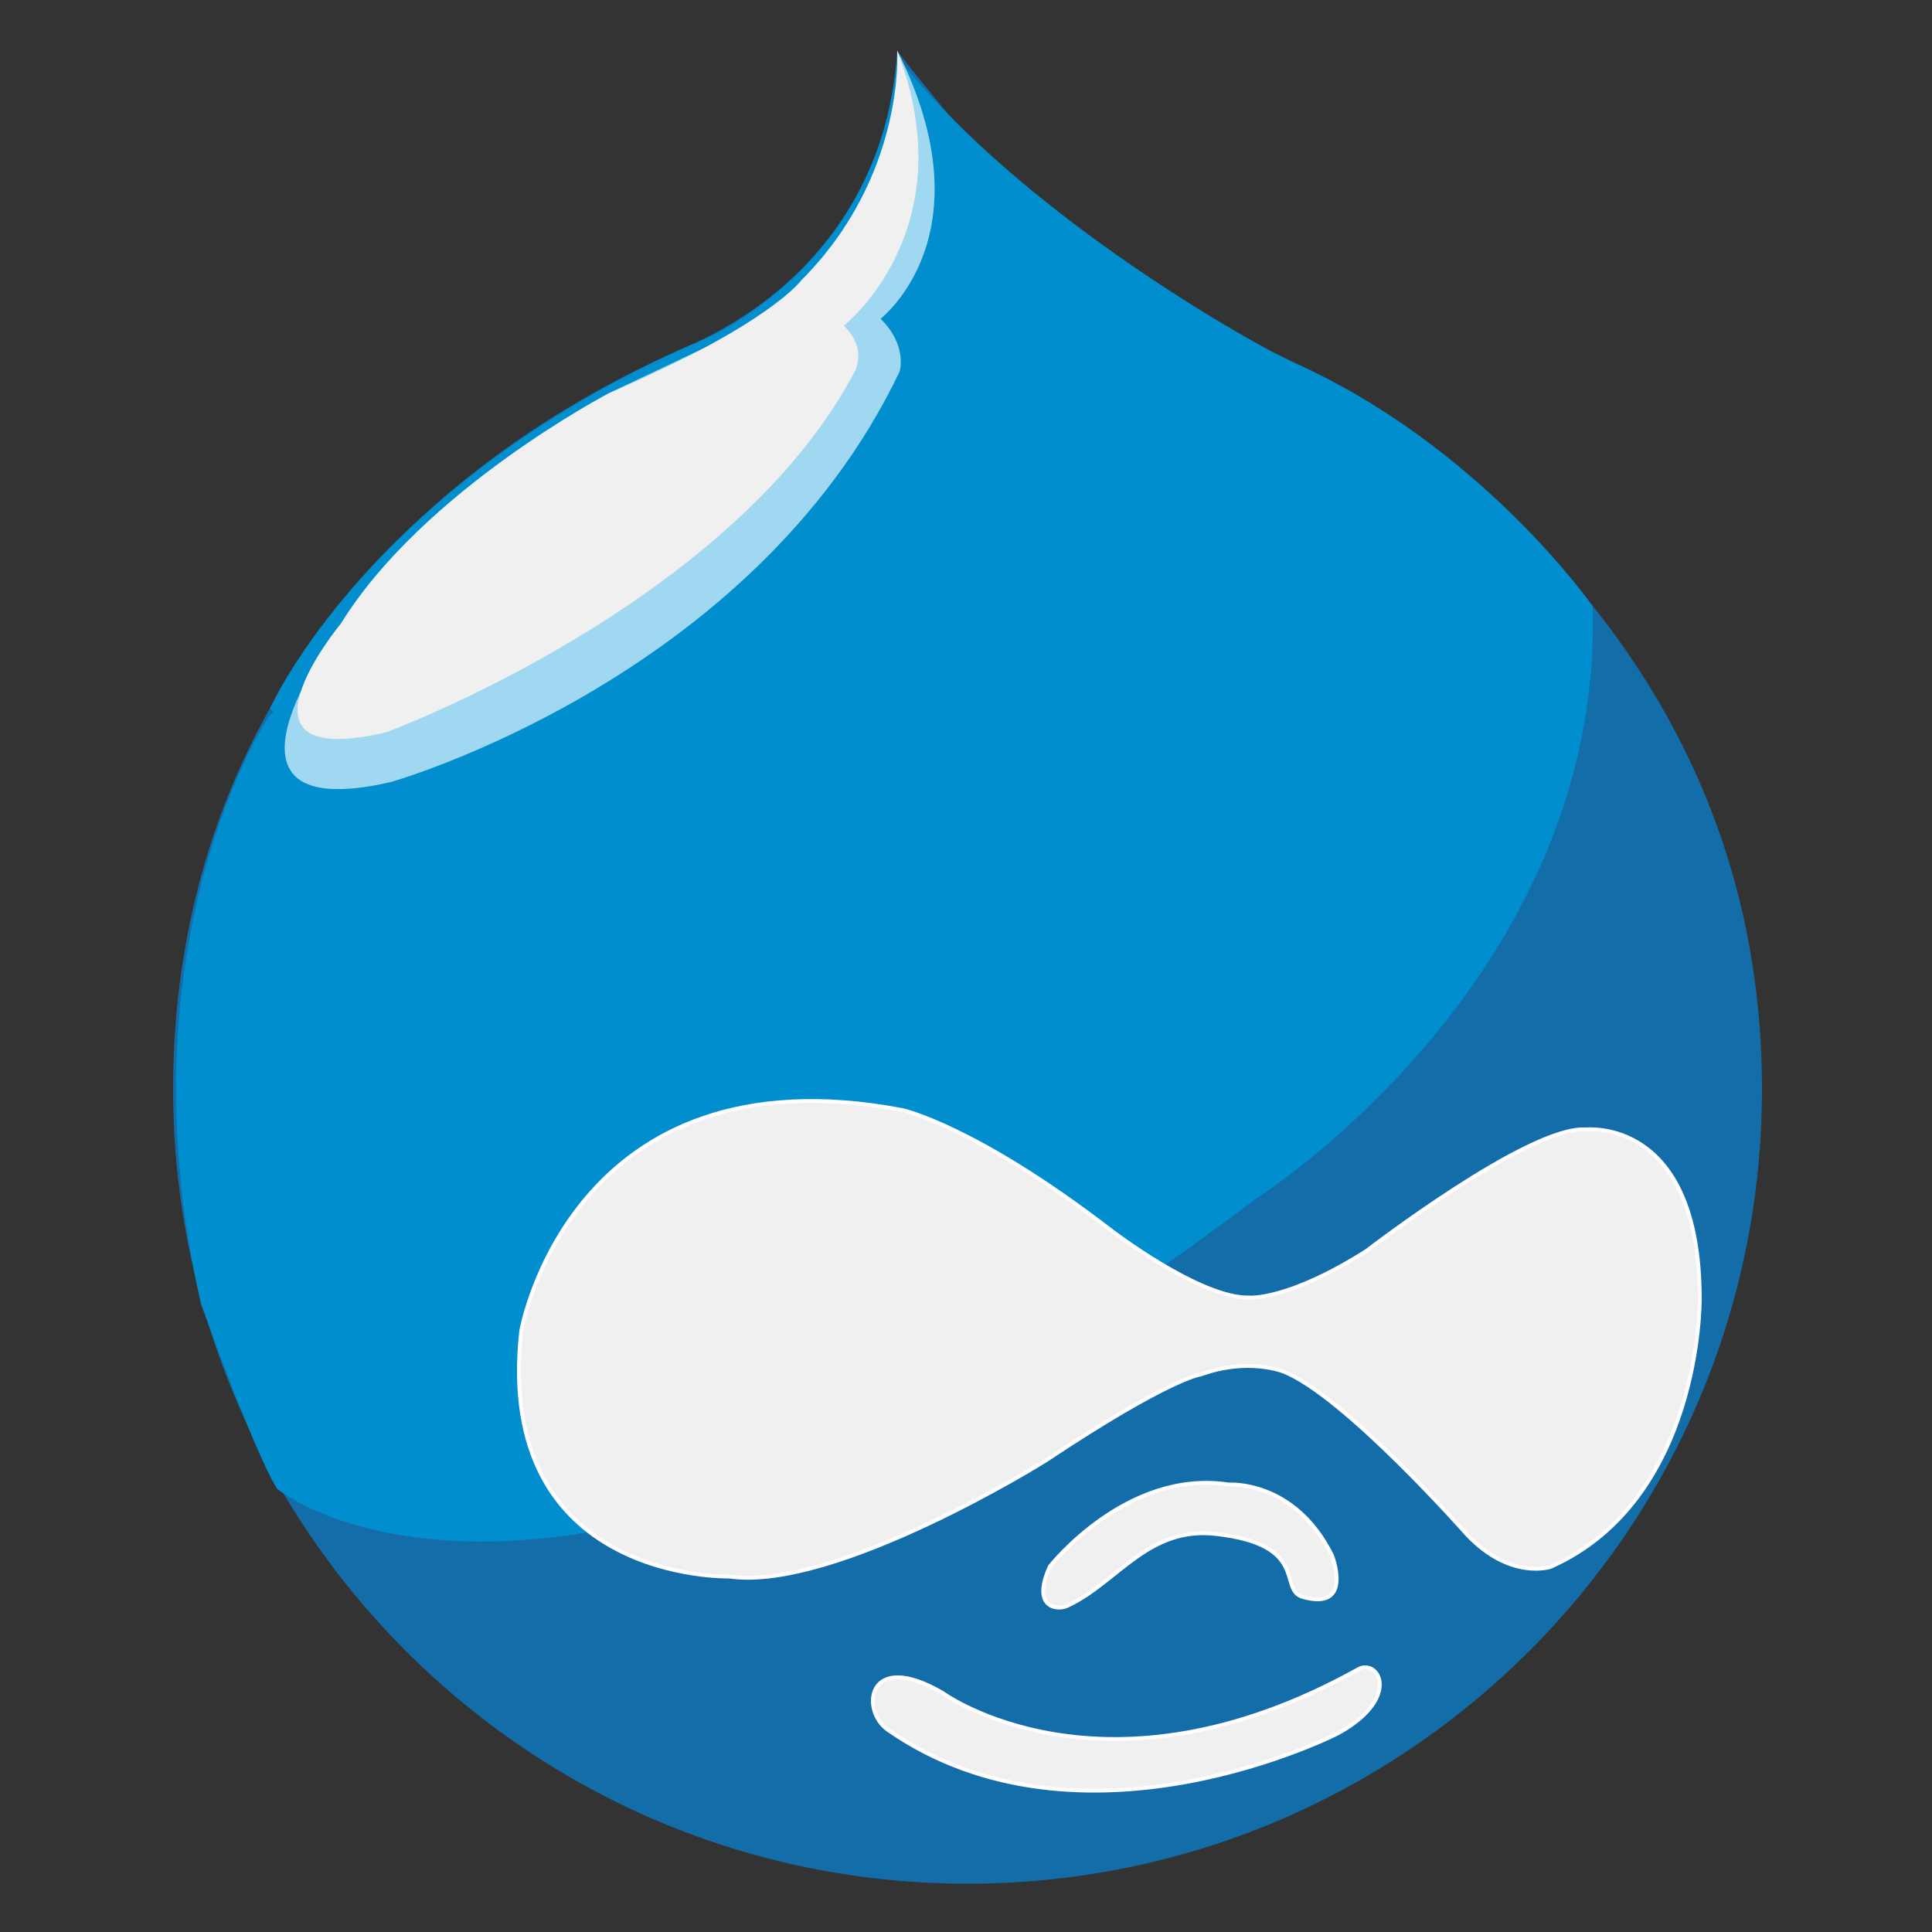 <svg xmlns="http://www.w3.org/2000/svg" xmlns:xlink="http://www.w3.org/1999/xlink" viewBox="0 0 500 500"><rect x="0" y="0" width="500" height="500" fill="#333333" stroke="none"/><path d="M180.1 88.7C97.1 124 44.8 193.1 44.8 281.9c0 113.5 92 205.6 205.6 205.6 113.5 0 205.6-92 205.6-205.6 0-136.5-126.8-190.8-126.8-190.8S301.5 79.7 286 69.3c0 0-19.6-12-53.7-56 0 .1.8 50.1-52.2 75.4" fill="#136da9"/><use xlink:href="#B" fill="#f0f0f0"/><use xlink:href="#B" fill="none" stroke="#fffdff"/><use xlink:href="#C" fill="#f0f0f0"/><use xlink:href="#C" fill="none" stroke="#fffdff"/><path d="M71.7 385.3s73.7 61 253.1-74.9c0 0 90.1-56.6 87.4-153.5 0 0-29.2-41.9-78.3-63.5-7-3.1-68.5-36.6-101.7-78.7 0 0-6 122-162.3 170.2 0 0-39.4 58.1-17.9 152.5 0 0 13.7 38.3 19.7 47.9" fill="#008ece"/><use xlink:href="#D" fill="#f0f0f0"/><use xlink:href="#D" fill="none" stroke="#fffdff"/><path d="M221 174c39.6-56.7 11.2-160.9 11.2-160.9-3.5 56.5-51.2 75.2-51.2 75.2-85.4 36.9-111.1 95-111.1 95 18.3 25.9 66.9 111.3 151.1-9.3" fill="#008ece"/><path d="M232.2 13.1s5.1 47.6-20.7 63.1l-54 25.6s-53.2 32.1-70.7 62.3c0 0-37.5 50.2 14.3 38.3 0 0 93.6-26.4 131.7-106.2 0 0 2.2-6.7-4.9-13.7-.1 0 28.4-21.6 4.3-69.4" fill="#a0d8f1"/><path d="M232.2 13.1s2.1 32.5-24.8 59.4c0 0-8.1 11.4-49.9 29.3 0 0-47.9 25-69.3 59.6 0 0-31.8 38.4 11.8 28.1 0 0 88.4-32.6 120.7-92.4 0 0 4.4-6.3-2.3-12.8 0-.1 31.7-24.8 13.8-71.2" fill="#f0f0f0"/><defs ><path id="B" d="M229.8 447.7c-7.2-5-5.5-21 14.1-9.6 0 0 41.7 30.6 107.6-6.1 5.1-2.9 11.4 7.2-4.9 16.4 0 .1-66.6 34.2-116.8-.7z"/><path id="C" d="M314.8 397c24.3 2.8 15.9 14.5 22.4 16.3 13.2 3.7 7.5-10.8 7.5-10.8-9.8-19.6-26.7-18.3-26.7-18.3-26.5-4.1-46.3 21.2-46.3 21.2-4.9 10.8 2 11.4 4.5 10.2 13-6 20.8-20.7 38.6-18.6z"/><path id="D" d="M188.7 408s-61.1 1.6-53.8-63.6c0 0 12.8-73.4 98.7-57.1 0 0 18.8 4.1 53.8 31 0 0 23.1 17.8 35.9 17.5 0 0 9.9.9 30.4-12.1 0 0 41.9-32.3 56.6-31.4.4 0 29.6-3.2 29.6 43.9 0 0 .5 51.9-38.6 69.3 0 0-10.3 3.5-21.5-8.2 0 0-32.1-36.4-47.8-42.4 0 0-9.1-3.6-21.2.8 0 0-7.9.8-40.2 22.3-.1.1-54.5 34-81.9 30z"/></defs></svg>
